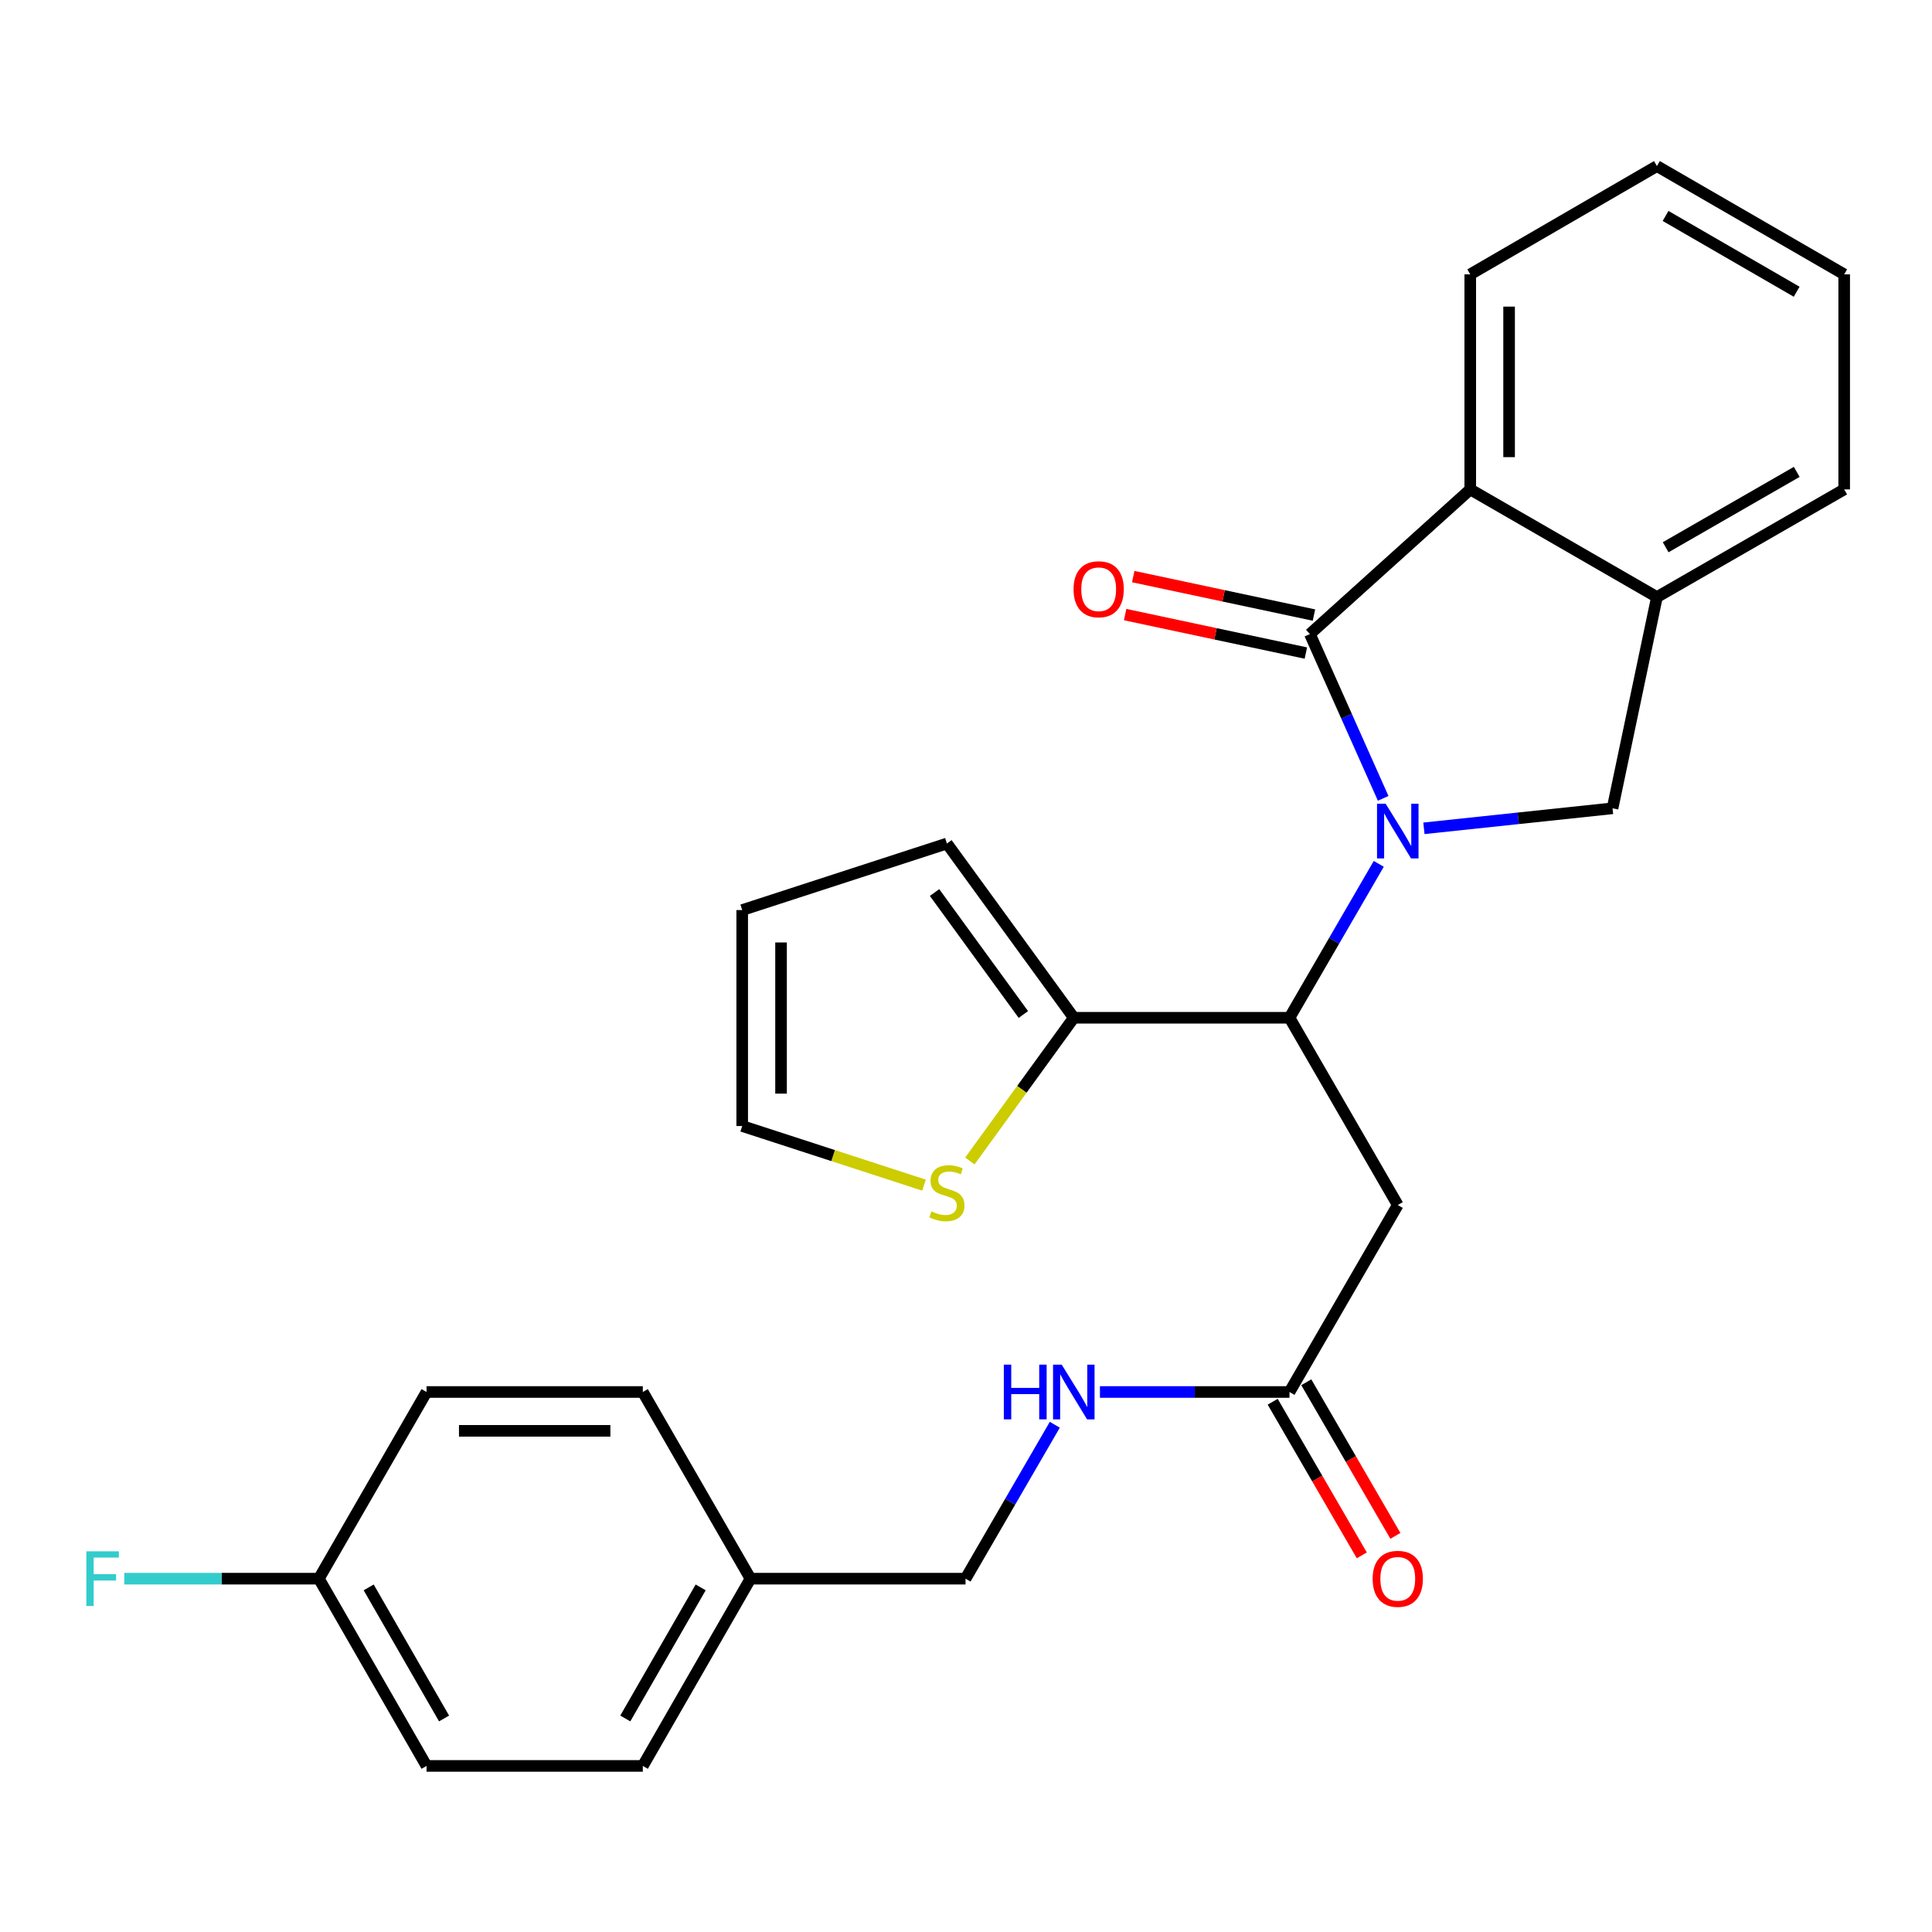 <?xml version='1.0' encoding='iso-8859-1'?>
<svg version='1.1' baseProfile='full'
              xmlns='http://www.w3.org/2000/svg'
                      xmlns:rdkit='http://www.rdkit.org/xml'
                      xmlns:xlink='http://www.w3.org/1999/xlink'
                  xml:space='preserve'
width='1000px' height='1000px' viewBox='0 0 1000 1000'>
<!-- END OF HEADER -->
<rect style='opacity:1.0;fill:#FFFFFF;stroke:none' width='1000' height='1000' x='0' y='0'> </rect>
<path class='bond-0' d='M 715.925,413.221 L 696.965,370.705' style='fill:none;fill-rule:evenodd;stroke:#0000FF;stroke-width:6px;stroke-linecap:butt;stroke-linejoin:miter;stroke-opacity:1' />
<path class='bond-0' d='M 696.965,370.705 L 678.005,328.19' style='fill:none;fill-rule:evenodd;stroke:#000000;stroke-width:6px;stroke-linecap:butt;stroke-linejoin:miter;stroke-opacity:1' />
<path class='bond-1' d='M 713.651,447.125 L 690.545,486.959' style='fill:none;fill-rule:evenodd;stroke:#0000FF;stroke-width:6px;stroke-linecap:butt;stroke-linejoin:miter;stroke-opacity:1' />
<path class='bond-1' d='M 690.545,486.959 L 667.439,526.794' style='fill:none;fill-rule:evenodd;stroke:#000000;stroke-width:6px;stroke-linecap:butt;stroke-linejoin:miter;stroke-opacity:1' />
<path class='bond-2' d='M 737.019,428.736 L 785.834,423.557' style='fill:none;fill-rule:evenodd;stroke:#0000FF;stroke-width:6px;stroke-linecap:butt;stroke-linejoin:miter;stroke-opacity:1' />
<path class='bond-2' d='M 785.834,423.557 L 834.648,418.378' style='fill:none;fill-rule:evenodd;stroke:#000000;stroke-width:6px;stroke-linecap:butt;stroke-linejoin:miter;stroke-opacity:1' />
<path class='bond-3' d='M 678.005,328.19 L 761.001,253.314' style='fill:none;fill-rule:evenodd;stroke:#000000;stroke-width:6px;stroke-linecap:butt;stroke-linejoin:miter;stroke-opacity:1' />
<path class='bond-9' d='M 680.098,318.358 L 633.33,308.401' style='fill:none;fill-rule:evenodd;stroke:#000000;stroke-width:6px;stroke-linecap:butt;stroke-linejoin:miter;stroke-opacity:1' />
<path class='bond-9' d='M 633.33,308.401 L 586.561,298.445' style='fill:none;fill-rule:evenodd;stroke:#FF0000;stroke-width:6px;stroke-linecap:butt;stroke-linejoin:miter;stroke-opacity:1' />
<path class='bond-9' d='M 675.912,338.021 L 629.143,328.065' style='fill:none;fill-rule:evenodd;stroke:#000000;stroke-width:6px;stroke-linecap:butt;stroke-linejoin:miter;stroke-opacity:1' />
<path class='bond-9' d='M 629.143,328.065 L 582.375,318.108' style='fill:none;fill-rule:evenodd;stroke:#FF0000;stroke-width:6px;stroke-linecap:butt;stroke-linejoin:miter;stroke-opacity:1' />
<path class='bond-4' d='M 667.439,526.794 L 723.485,623.717' style='fill:none;fill-rule:evenodd;stroke:#000000;stroke-width:6px;stroke-linecap:butt;stroke-linejoin:miter;stroke-opacity:1' />
<path class='bond-5' d='M 667.439,526.794 L 555.796,526.794' style='fill:none;fill-rule:evenodd;stroke:#000000;stroke-width:6px;stroke-linecap:butt;stroke-linejoin:miter;stroke-opacity:1' />
<path class='bond-6' d='M 834.648,418.378 L 857.622,309.046' style='fill:none;fill-rule:evenodd;stroke:#000000;stroke-width:6px;stroke-linecap:butt;stroke-linejoin:miter;stroke-opacity:1' />
<path class='bond-23' d='M 761.001,253.314 L 761.001,142.005' style='fill:none;fill-rule:evenodd;stroke:#000000;stroke-width:6px;stroke-linecap:butt;stroke-linejoin:miter;stroke-opacity:1' />
<path class='bond-23' d='M 781.105,236.618 L 781.105,158.702' style='fill:none;fill-rule:evenodd;stroke:#000000;stroke-width:6px;stroke-linecap:butt;stroke-linejoin:miter;stroke-opacity:1' />
<path class='bond-27' d='M 761.001,253.314 L 857.622,309.046' style='fill:none;fill-rule:evenodd;stroke:#000000;stroke-width:6px;stroke-linecap:butt;stroke-linejoin:miter;stroke-opacity:1' />
<path class='bond-7' d='M 723.485,623.717 L 667.439,720.495' style='fill:none;fill-rule:evenodd;stroke:#000000;stroke-width:6px;stroke-linecap:butt;stroke-linejoin:miter;stroke-opacity:1' />
<path class='bond-8' d='M 555.796,526.794 L 528.897,563.858' style='fill:none;fill-rule:evenodd;stroke:#000000;stroke-width:6px;stroke-linecap:butt;stroke-linejoin:miter;stroke-opacity:1' />
<path class='bond-8' d='M 528.897,563.858 L 501.998,600.921' style='fill:none;fill-rule:evenodd;stroke:#CCCC00;stroke-width:6px;stroke-linecap:butt;stroke-linejoin:miter;stroke-opacity:1' />
<path class='bond-11' d='M 555.796,526.794 L 490.123,436.606' style='fill:none;fill-rule:evenodd;stroke:#000000;stroke-width:6px;stroke-linecap:butt;stroke-linejoin:miter;stroke-opacity:1' />
<path class='bond-11' d='M 529.693,525.1 L 483.722,461.968' style='fill:none;fill-rule:evenodd;stroke:#000000;stroke-width:6px;stroke-linecap:butt;stroke-linejoin:miter;stroke-opacity:1' />
<path class='bond-24' d='M 857.622,309.046 L 954.545,253.314' style='fill:none;fill-rule:evenodd;stroke:#000000;stroke-width:6px;stroke-linecap:butt;stroke-linejoin:miter;stroke-opacity:1' />
<path class='bond-24' d='M 862.139,283.258 L 929.986,244.246' style='fill:none;fill-rule:evenodd;stroke:#000000;stroke-width:6px;stroke-linecap:butt;stroke-linejoin:miter;stroke-opacity:1' />
<path class='bond-10' d='M 667.439,720.495 L 618.383,720.495' style='fill:none;fill-rule:evenodd;stroke:#000000;stroke-width:6px;stroke-linecap:butt;stroke-linejoin:miter;stroke-opacity:1' />
<path class='bond-10' d='M 618.383,720.495 L 569.327,720.495' style='fill:none;fill-rule:evenodd;stroke:#0000FF;stroke-width:6px;stroke-linecap:butt;stroke-linejoin:miter;stroke-opacity:1' />
<path class='bond-14' d='M 658.744,725.539 L 681.804,765.293' style='fill:none;fill-rule:evenodd;stroke:#000000;stroke-width:6px;stroke-linecap:butt;stroke-linejoin:miter;stroke-opacity:1' />
<path class='bond-14' d='M 681.804,765.293 L 704.863,805.048' style='fill:none;fill-rule:evenodd;stroke:#FF0000;stroke-width:6px;stroke-linecap:butt;stroke-linejoin:miter;stroke-opacity:1' />
<path class='bond-14' d='M 676.134,715.452 L 699.194,755.206' style='fill:none;fill-rule:evenodd;stroke:#000000;stroke-width:6px;stroke-linecap:butt;stroke-linejoin:miter;stroke-opacity:1' />
<path class='bond-14' d='M 699.194,755.206 L 722.254,794.961' style='fill:none;fill-rule:evenodd;stroke:#FF0000;stroke-width:6px;stroke-linecap:butt;stroke-linejoin:miter;stroke-opacity:1' />
<path class='bond-12' d='M 478.257,613.426 L 431.211,598.127' style='fill:none;fill-rule:evenodd;stroke:#CCCC00;stroke-width:6px;stroke-linecap:butt;stroke-linejoin:miter;stroke-opacity:1' />
<path class='bond-12' d='M 431.211,598.127 L 384.164,582.828' style='fill:none;fill-rule:evenodd;stroke:#000000;stroke-width:6px;stroke-linecap:butt;stroke-linejoin:miter;stroke-opacity:1' />
<path class='bond-15' d='M 545.964,737.448 L 522.863,777.282' style='fill:none;fill-rule:evenodd;stroke:#0000FF;stroke-width:6px;stroke-linecap:butt;stroke-linejoin:miter;stroke-opacity:1' />
<path class='bond-15' d='M 522.863,777.282 L 499.762,817.117' style='fill:none;fill-rule:evenodd;stroke:#000000;stroke-width:6px;stroke-linecap:butt;stroke-linejoin:miter;stroke-opacity:1' />
<path class='bond-13' d='M 490.123,436.606 L 384.164,471.05' style='fill:none;fill-rule:evenodd;stroke:#000000;stroke-width:6px;stroke-linecap:butt;stroke-linejoin:miter;stroke-opacity:1' />
<path class='bond-29' d='M 384.164,582.828 L 384.164,471.05' style='fill:none;fill-rule:evenodd;stroke:#000000;stroke-width:6px;stroke-linecap:butt;stroke-linejoin:miter;stroke-opacity:1' />
<path class='bond-29' d='M 404.268,566.061 L 404.268,487.817' style='fill:none;fill-rule:evenodd;stroke:#000000;stroke-width:6px;stroke-linecap:butt;stroke-linejoin:miter;stroke-opacity:1' />
<path class='bond-17' d='M 499.762,817.117 L 388.453,817.117' style='fill:none;fill-rule:evenodd;stroke:#000000;stroke-width:6px;stroke-linecap:butt;stroke-linejoin:miter;stroke-opacity:1' />
<path class='bond-16' d='M 165.043,817.117 L 220.775,914.04' style='fill:none;fill-rule:evenodd;stroke:#000000;stroke-width:6px;stroke-linecap:butt;stroke-linejoin:miter;stroke-opacity:1' />
<path class='bond-16' d='M 190.831,821.634 L 229.843,889.48' style='fill:none;fill-rule:evenodd;stroke:#000000;stroke-width:6px;stroke-linecap:butt;stroke-linejoin:miter;stroke-opacity:1' />
<path class='bond-18' d='M 165.043,817.117 L 114.685,817.117' style='fill:none;fill-rule:evenodd;stroke:#000000;stroke-width:6px;stroke-linecap:butt;stroke-linejoin:miter;stroke-opacity:1' />
<path class='bond-18' d='M 114.685,817.117 L 64.327,817.117' style='fill:none;fill-rule:evenodd;stroke:#33CCCC;stroke-width:6px;stroke-linecap:butt;stroke-linejoin:miter;stroke-opacity:1' />
<path class='bond-30' d='M 165.043,817.117 L 220.775,720.495' style='fill:none;fill-rule:evenodd;stroke:#000000;stroke-width:6px;stroke-linecap:butt;stroke-linejoin:miter;stroke-opacity:1' />
<path class='bond-21' d='M 388.453,817.117 L 332.72,720.495' style='fill:none;fill-rule:evenodd;stroke:#000000;stroke-width:6px;stroke-linecap:butt;stroke-linejoin:miter;stroke-opacity:1' />
<path class='bond-22' d='M 388.453,817.117 L 332.72,914.04' style='fill:none;fill-rule:evenodd;stroke:#000000;stroke-width:6px;stroke-linecap:butt;stroke-linejoin:miter;stroke-opacity:1' />
<path class='bond-22' d='M 362.665,821.634 L 323.652,889.48' style='fill:none;fill-rule:evenodd;stroke:#000000;stroke-width:6px;stroke-linecap:butt;stroke-linejoin:miter;stroke-opacity:1' />
<path class='bond-19' d='M 220.775,720.495 L 332.72,720.495' style='fill:none;fill-rule:evenodd;stroke:#000000;stroke-width:6px;stroke-linecap:butt;stroke-linejoin:miter;stroke-opacity:1' />
<path class='bond-19' d='M 237.567,740.599 L 315.929,740.599' style='fill:none;fill-rule:evenodd;stroke:#000000;stroke-width:6px;stroke-linecap:butt;stroke-linejoin:miter;stroke-opacity:1' />
<path class='bond-20' d='M 220.775,914.04 L 332.72,914.04' style='fill:none;fill-rule:evenodd;stroke:#000000;stroke-width:6px;stroke-linecap:butt;stroke-linejoin:miter;stroke-opacity:1' />
<path class='bond-25' d='M 761.001,142.005 L 857.622,85.96' style='fill:none;fill-rule:evenodd;stroke:#000000;stroke-width:6px;stroke-linecap:butt;stroke-linejoin:miter;stroke-opacity:1' />
<path class='bond-26' d='M 954.545,253.314 L 954.545,142.005' style='fill:none;fill-rule:evenodd;stroke:#000000;stroke-width:6px;stroke-linecap:butt;stroke-linejoin:miter;stroke-opacity:1' />
<path class='bond-28' d='M 857.622,85.96 L 954.545,142.005' style='fill:none;fill-rule:evenodd;stroke:#000000;stroke-width:6px;stroke-linecap:butt;stroke-linejoin:miter;stroke-opacity:1' />
<path class='bond-28' d='M 862.097,111.771 L 929.943,151.002' style='fill:none;fill-rule:evenodd;stroke:#000000;stroke-width:6px;stroke-linecap:butt;stroke-linejoin:miter;stroke-opacity:1' />
<path  class='atom-0' d='M 717.225 416.012
L 726.505 431.012
Q 727.425 432.492, 728.905 435.172
Q 730.385 437.852, 730.465 438.012
L 730.465 416.012
L 734.225 416.012
L 734.225 444.332
L 730.345 444.332
L 720.385 427.932
Q 719.225 426.012, 717.985 423.812
Q 716.785 421.612, 716.425 420.932
L 716.425 444.332
L 712.745 444.332
L 712.745 416.012
L 717.225 416.012
' fill='#0000FF'/>
<path  class='atom-9' d='M 482.123 627.004
Q 482.443 627.124, 483.763 627.684
Q 485.083 628.244, 486.523 628.604
Q 488.003 628.924, 489.443 628.924
Q 492.123 628.924, 493.683 627.644
Q 495.243 626.324, 495.243 624.044
Q 495.243 622.484, 494.443 621.524
Q 493.683 620.564, 492.483 620.044
Q 491.283 619.524, 489.283 618.924
Q 486.763 618.164, 485.243 617.444
Q 483.763 616.724, 482.683 615.204
Q 481.643 613.684, 481.643 611.124
Q 481.643 607.564, 484.043 605.364
Q 486.483 603.164, 491.283 603.164
Q 494.563 603.164, 498.283 604.724
L 497.363 607.804
Q 493.963 606.404, 491.403 606.404
Q 488.643 606.404, 487.123 607.564
Q 485.603 608.684, 485.643 610.644
Q 485.643 612.164, 486.403 613.084
Q 487.203 614.004, 488.323 614.524
Q 489.483 615.044, 491.403 615.644
Q 493.963 616.444, 495.483 617.244
Q 497.003 618.044, 498.083 619.684
Q 499.203 621.284, 499.203 624.044
Q 499.203 627.964, 496.563 630.084
Q 493.963 632.164, 489.603 632.164
Q 487.083 632.164, 485.163 631.604
Q 483.283 631.084, 481.043 630.164
L 482.123 627.004
' fill='#CCCC00'/>
<path  class='atom-10' d='M 555.673 304.994
Q 555.673 298.194, 559.033 294.394
Q 562.393 290.594, 568.673 290.594
Q 574.953 290.594, 578.313 294.394
Q 581.673 298.194, 581.673 304.994
Q 581.673 311.874, 578.273 315.794
Q 574.873 319.674, 568.673 319.674
Q 562.433 319.674, 559.033 315.794
Q 555.673 311.914, 555.673 304.994
M 568.673 316.474
Q 572.993 316.474, 575.313 313.594
Q 577.673 310.674, 577.673 304.994
Q 577.673 299.434, 575.313 296.634
Q 572.993 293.794, 568.673 293.794
Q 564.353 293.794, 561.993 296.594
Q 559.673 299.394, 559.673 304.994
Q 559.673 310.714, 561.993 313.594
Q 564.353 316.474, 568.673 316.474
' fill='#FF0000'/>
<path  class='atom-11' d='M 519.576 706.335
L 523.416 706.335
L 523.416 718.375
L 537.896 718.375
L 537.896 706.335
L 541.736 706.335
L 541.736 734.655
L 537.896 734.655
L 537.896 721.575
L 523.416 721.575
L 523.416 734.655
L 519.576 734.655
L 519.576 706.335
' fill='#0000FF'/>
<path  class='atom-11' d='M 549.536 706.335
L 558.816 721.335
Q 559.736 722.815, 561.216 725.495
Q 562.696 728.175, 562.776 728.335
L 562.776 706.335
L 566.536 706.335
L 566.536 734.655
L 562.656 734.655
L 552.696 718.255
Q 551.536 716.335, 550.296 714.135
Q 549.096 711.935, 548.736 711.255
L 548.736 734.655
L 545.056 734.655
L 545.056 706.335
L 549.536 706.335
' fill='#0000FF'/>
<path  class='atom-15' d='M 710.485 817.197
Q 710.485 810.397, 713.845 806.597
Q 717.205 802.797, 723.485 802.797
Q 729.765 802.797, 733.125 806.597
Q 736.485 810.397, 736.485 817.197
Q 736.485 824.077, 733.085 827.997
Q 729.685 831.877, 723.485 831.877
Q 717.245 831.877, 713.845 827.997
Q 710.485 824.117, 710.485 817.197
M 723.485 828.677
Q 727.805 828.677, 730.125 825.797
Q 732.485 822.877, 732.485 817.197
Q 732.485 811.637, 730.125 808.837
Q 727.805 805.997, 723.485 805.997
Q 719.165 805.997, 716.805 808.797
Q 714.485 811.597, 714.485 817.197
Q 714.485 822.917, 716.805 825.797
Q 719.165 828.677, 723.485 828.677
' fill='#FF0000'/>
<path  class='atom-19' d='M 44.689 802.957
L 61.529 802.957
L 61.529 806.197
L 48.489 806.197
L 48.489 814.797
L 60.089 814.797
L 60.089 818.077
L 48.489 818.077
L 48.489 831.277
L 44.689 831.277
L 44.689 802.957
' fill='#33CCCC'/>
</svg>
